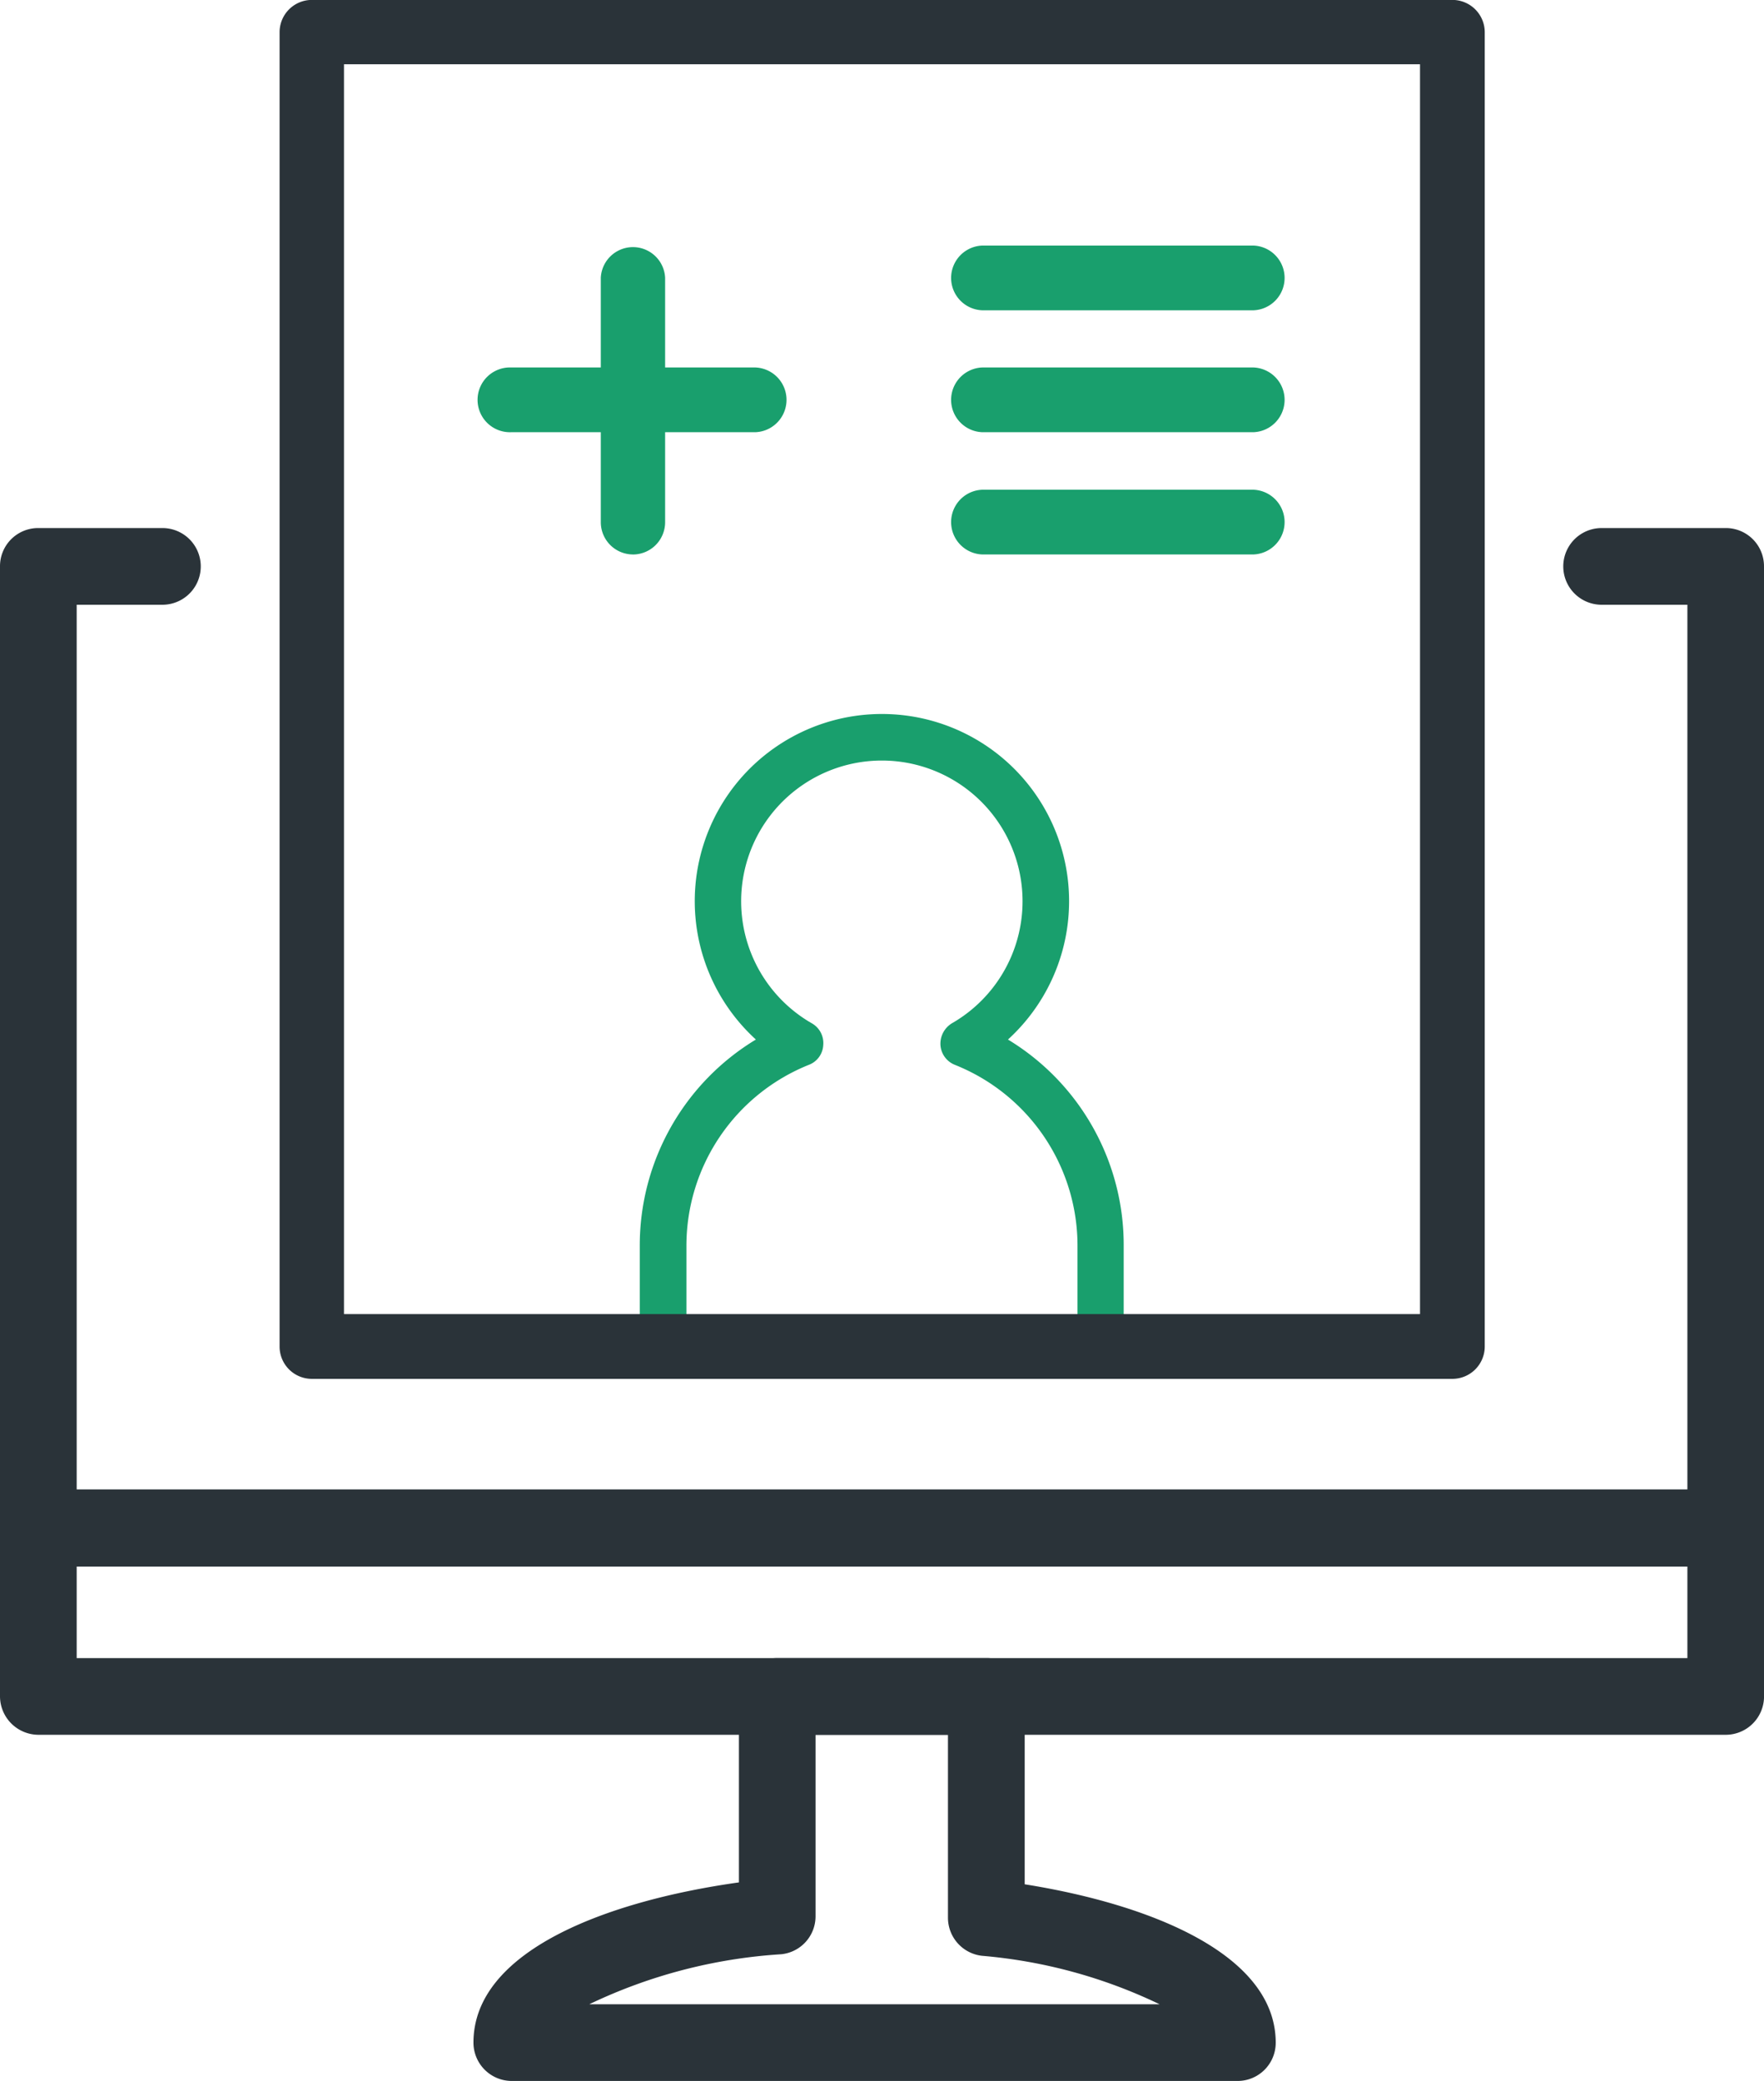 <svg xmlns="http://www.w3.org/2000/svg" width="46.625" height="55" viewBox="0 0 46.625 55"><defs><clipPath id="a"><path fill="none" d="M0 0h46.625v55H0z"/></clipPath></defs><g clip-path="url(#a)"><path d="M32.705 54.998H13.527a1.014 1.014 0 01-1.013-1.013c0-2.409 3.48-3.738 7.017-4.235v-4.912a1.014 1.014 0 011.014-1.016h5.526a1.008 1.008 0 011.013 1.016V49.8c3.356.535 6.635 1.864 6.635 4.187a1.008 1.008 0 01-1.014 1.011m-17.122-2.027H30.65a13.441 13.441 0 00-4.694-1.281 1.013 1.013 0 01-.9-1v-4.841h-3.5v4.8a1.007 1.007 0 01-.908 1 13.711 13.711 0 00-5.067 1.319m30.031-11.572H1.013A1.008 1.008 0 010 40.38V14.969a1.008 1.008 0 011.013-1.013h3.28a1.013 1.013 0 110 2.027H2.027v23.384H44.6V15.983h-2.267a1.013 1.013 0 110-2.027h3.279a1.008 1.008 0 011.013 1.013V40.38a1.008 1.008 0 01-1.013 1.016" fill="#2a3339"/><path d="M45.612 45.849H1.013A1.02 1.02 0 010 44.835V40.38a1.02 1.02 0 011.013-1.013h44.6a1.014 1.014 0 011.013 1.013v4.455a1.014 1.014 0 01-1.014 1.014M2.027 43.822H44.6v-2.419H2.027z" fill="#2a3339"/><path d="M29.092 35.706a.61.61 0 01-.612-.612v-2.161a5.147 5.147 0 00-3.241-4.79.606.606 0 01-.382-.526.633.633 0 01.306-.574 3.719 3.719 0 10-3.709 0 .6.6 0 01.306.574.591.591 0 01-.382.526 5.153 5.153 0 00-3.235 4.79v2.163a.617.617 0 01-1.233 0v-2.163a6.359 6.359 0 013.069-5.459 4.947 4.947 0 116.663 0 6.35 6.35 0 013.059 5.459v2.163a.61.61 0 01-.612.612m-9.127-24.285h-6.454a.856.856 0 110-1.711h6.454a.856.856 0 010 1.711" fill="#199f6d"/><path d="M16.731 14.654a.853.853 0 01-.851-.851V7.341a.851.851 0 011.7 0v6.463a.853.853 0 01-.851.851m16.397-6.454h-7.16a.856.856 0 010-1.711h7.161a.856.856 0 010 1.711m-.001 3.222h-7.16a.856.856 0 010-1.711h7.161a.856.856 0 010 1.711m-.001 3.231h-7.16a.856.856 0 010-1.711h7.161a.856.856 0 010 1.711" fill="#199f6d"/><path d="M38.384 36.442H8.241a.853.853 0 01-.851-.851V.849a.853.853 0 01.851-.851h30.143a.855.855 0 01.86.851v34.742a.855.855 0 01-.86.851M9.092 34.73h28.441V1.698H9.092z" fill="#2a3339"/></g></svg>